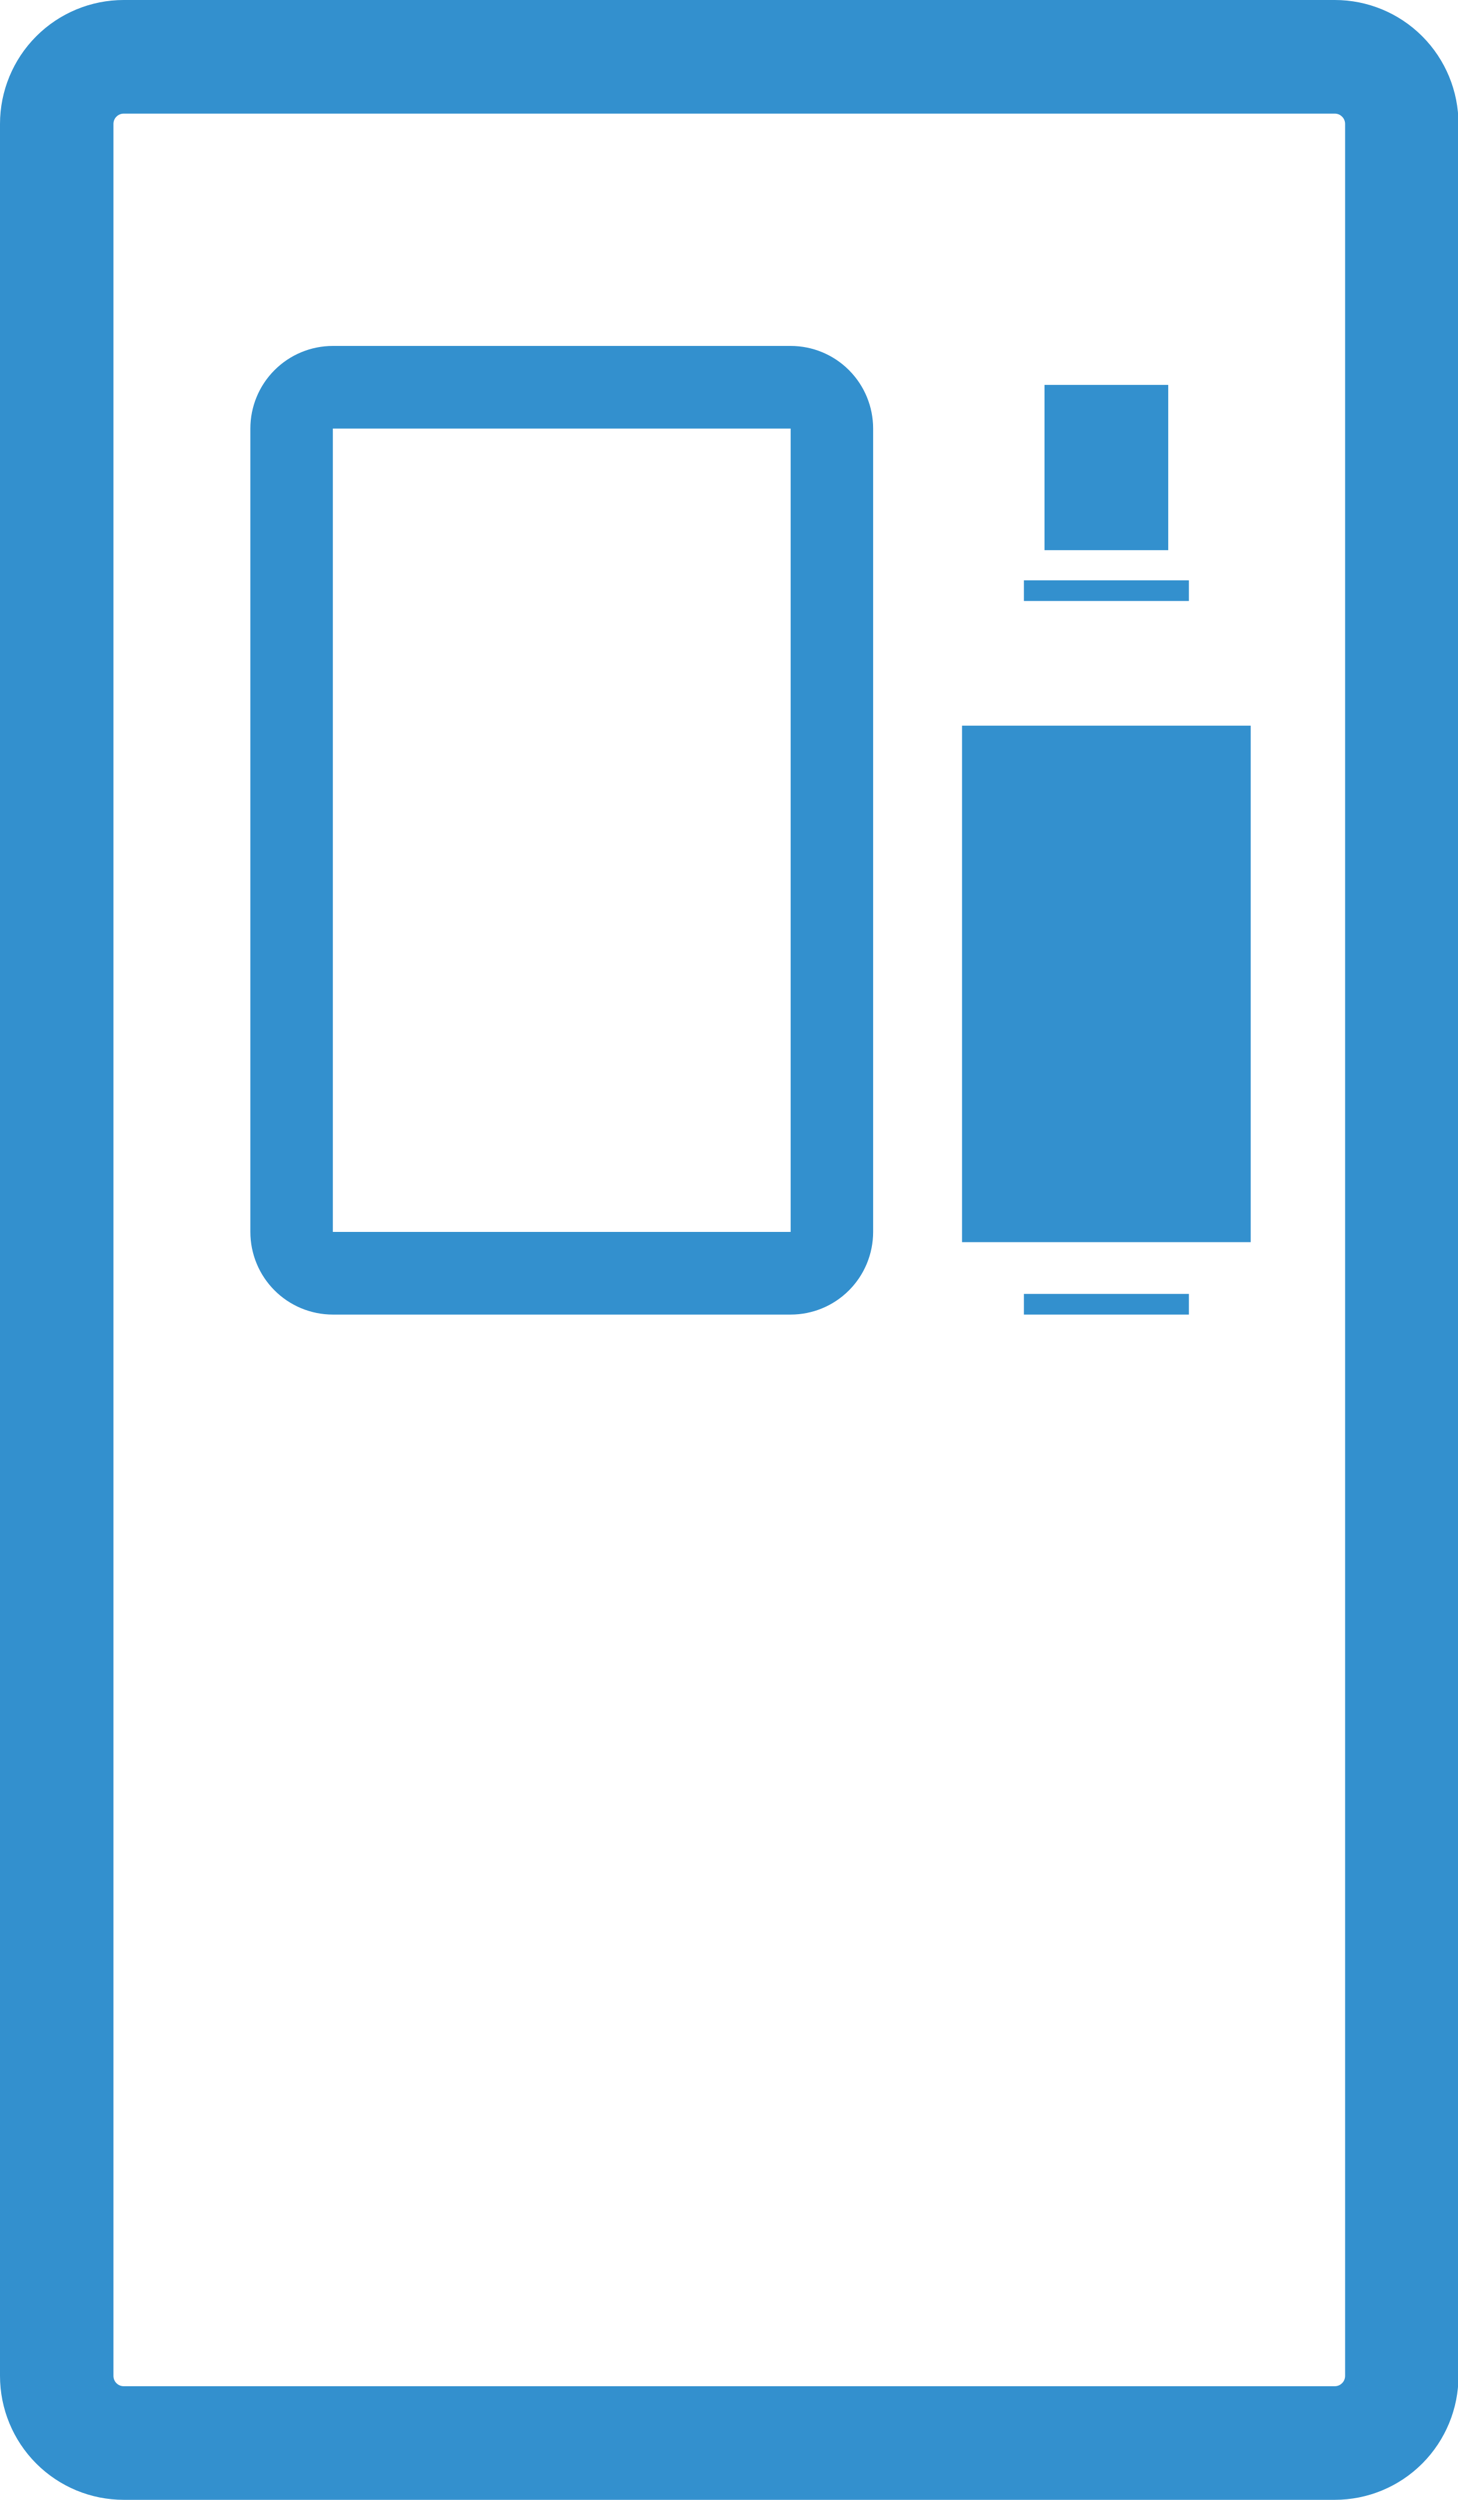 <svg width="35" height="60" viewBox="0 0 35 60" fill="none" xmlns="http://www.w3.org/2000/svg">
<g clip-path="url(#clip0_2165_8279)">
<path d="M32.042 2.727C32.108 2.727 32.171 2.753 32.217 2.8C32.264 2.846 32.29 2.909 32.29 2.975V57.025C32.29 57.09 32.264 57.154 32.217 57.2C32.171 57.247 32.108 57.273 32.042 57.273H2.97C2.905 57.273 2.842 57.247 2.795 57.2C2.749 57.154 2.723 57.09 2.723 57.025V2.975C2.723 2.909 2.749 2.846 2.795 2.8C2.842 2.753 2.905 2.727 2.97 2.727H32.042ZM32.042 0H2.97C2.183 0 1.427 0.313 0.87 0.871C0.313 1.429 0 2.186 0 2.975V57.025C0 57.814 0.313 58.571 0.87 59.129C1.427 59.687 2.183 60 2.97 60H32.042C32.83 60 33.585 59.687 34.142 59.129C34.699 58.571 35.012 57.814 35.012 57.025V2.975C35.012 2.186 34.699 1.429 34.142 0.871C33.585 0.313 32.83 0 32.042 0Z" fill="#3390CE"/>
<path d="M18.98 10.286V29.568H7.99V10.286H18.98ZM18.98 8.303H7.99C7.465 8.303 6.961 8.512 6.59 8.884C6.218 9.256 6.01 9.76 6.01 10.286V29.568C6.01 30.094 6.218 30.599 6.59 30.971C6.961 31.343 7.465 31.552 7.99 31.552H18.98C19.505 31.552 20.009 31.343 20.38 30.971C20.752 30.599 20.96 30.094 20.96 29.568V10.286C20.96 9.76 20.752 9.256 20.38 8.884C20.009 8.512 19.505 8.303 18.98 8.303Z" fill="#3390CE"/>
<path d="M28.044 9.238H25.074V13.205H28.044V9.238Z" fill="#3390CE"/>
<path d="M28.54 13.929H24.579V14.425H28.54V13.929Z" fill="#3390CE"/>
<path d="M28.54 31.056H24.579V31.552H28.54V31.056Z" fill="#3390CE"/>
<path d="M30.024 17.417H23.094V29.814H30.024V17.417Z" fill="#3390CE"/>
</g>
<defs>
<clipPath id="clip0_2165_8279">
<rect width="35" height="60" fill="white"/>
</clipPath>
</defs>
</svg>
